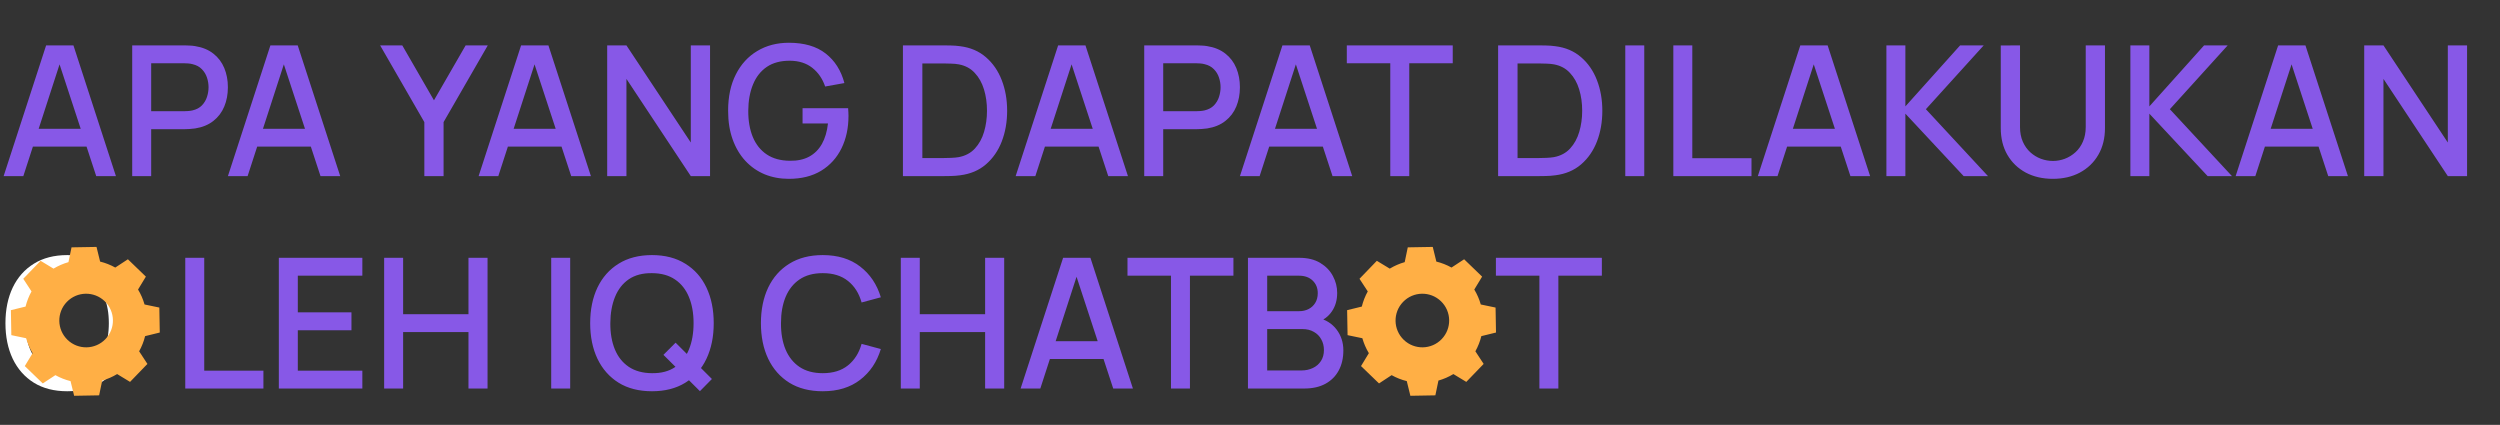 <?xml version="1.0" encoding="UTF-8"?> <svg xmlns="http://www.w3.org/2000/svg" width="1377" height="234" viewBox="0 0 1377 234" fill="none"><rect x="0" y="0" width="1377" height="234" fill="#333333" stroke="none"/><path d="M2 97L25.4 25H40.45L63.85 97H53L31.45 31.3H34.15L12.85 97H2ZM14.15 80.75V70.95H51.75V80.75H14.15ZM72.82 97V25H101.92C102.62 25 103.487 25.033 104.52 25.1C105.554 25.133 106.537 25.233 107.47 25.4C111.47 26.033 114.804 27.4 117.47 29.5C120.17 31.6 122.187 34.25 123.52 37.45C124.854 40.65 125.52 44.183 125.52 48.05C125.52 51.95 124.854 55.5 123.52 58.7C122.187 61.9 120.17 64.55 117.47 66.65C114.804 68.75 111.47 70.117 107.47 70.75C106.537 70.883 105.537 70.983 104.47 71.05C103.437 71.117 102.587 71.15 101.92 71.15H83.27V97H72.82ZM83.27 61.25H101.52C102.187 61.25 102.92 61.217 103.72 61.15C104.554 61.083 105.337 60.967 106.07 60.8C108.204 60.3 109.92 59.383 111.22 58.05C112.52 56.683 113.454 55.117 114.02 53.35C114.587 51.583 114.87 49.817 114.87 48.05C114.87 46.283 114.587 44.533 114.02 42.8C113.454 41.033 112.52 39.483 111.22 38.15C109.92 36.783 108.204 35.85 106.07 35.35C105.337 35.15 104.554 35.017 103.72 34.95C102.92 34.883 102.187 34.85 101.52 34.85H83.27V61.25ZM125.535 97L148.935 25H163.985L187.385 97H176.535L154.985 31.3H157.685L136.385 97H125.535ZM137.685 80.75V70.95H175.285V80.75H137.685ZM233.725 97V67.25L209.375 25H221.575L239.025 55.25L256.475 25H268.675L244.325 67.25V97H233.725ZM263.621 97L287.021 25H302.071L325.471 97H314.621L293.071 31.3H295.771L274.471 97H263.621ZM275.771 80.75V70.95H313.371V80.75H275.771ZM334.441 97V25H345.041L380.491 78.5V25H391.091V97H380.491L345.041 43.45V97H334.441ZM434.497 98.5C429.664 98.5 425.214 97.667 421.147 96C417.08 94.3 413.547 91.833 410.547 88.6C407.547 85.367 405.214 81.433 403.547 76.8C401.88 72.167 401.047 66.9 401.047 61C401.047 53.233 402.464 46.567 405.297 41C408.13 35.4 412.064 31.1 417.097 28.1C422.13 25.067 427.93 23.55 434.497 23.55C442.964 23.55 449.714 25.517 454.747 29.45C459.814 33.383 463.264 38.817 465.097 45.75L454.497 47.65C453.03 43.35 450.664 39.917 447.397 37.35C444.13 34.783 440.03 33.483 435.097 33.45C429.997 33.417 425.747 34.55 422.347 36.85C418.98 39.15 416.447 42.383 414.747 46.55C413.047 50.683 412.18 55.5 412.147 61C412.114 66.5 412.947 71.317 414.647 75.45C416.347 79.55 418.897 82.75 422.297 85.05C425.73 87.35 429.997 88.517 435.097 88.55C439.197 88.617 442.714 87.867 445.647 86.3C448.614 84.7 450.964 82.367 452.697 79.3C454.43 76.233 455.547 72.467 456.047 68H442.047V59.6H467.147C467.214 60.2 467.264 61 467.297 62C467.33 62.967 467.347 63.583 467.347 63.85C467.347 70.517 466.064 76.467 463.497 81.7C460.93 86.933 457.197 91.05 452.297 94.05C447.397 97.017 441.464 98.5 434.497 98.5ZM497.332 97V25H519.882C520.549 25 521.782 25.017 523.582 25.05C525.415 25.083 527.165 25.217 528.832 25.45C534.465 26.15 539.199 28.167 543.032 31.5C546.899 34.833 549.815 39.067 551.782 44.2C553.749 49.3 554.732 54.9 554.732 61C554.732 67.133 553.749 72.767 551.782 77.9C549.815 83 546.899 87.217 543.032 90.55C539.199 93.85 534.465 95.85 528.832 96.55C527.165 96.783 525.415 96.917 523.582 96.95C521.782 96.983 520.549 97 519.882 97H497.332ZM508.032 87.05H519.882C521.015 87.05 522.365 87.017 523.932 86.95C525.499 86.883 526.882 86.75 528.082 86.55C531.749 85.85 534.715 84.267 536.982 81.8C539.282 79.3 540.965 76.233 542.032 72.6C543.099 68.967 543.632 65.1 543.632 61C543.632 56.767 543.082 52.85 541.982 49.25C540.882 45.617 539.182 42.583 536.882 40.15C534.615 37.683 531.682 36.117 528.082 35.45C526.882 35.217 525.482 35.083 523.882 35.05C522.315 34.983 520.982 34.95 519.882 34.95H508.032V87.05ZM559.422 97L582.822 25H597.872L621.272 97H610.422L588.872 31.3H591.572L570.272 97H559.422ZM571.572 80.75V70.95H609.172V80.75H571.572ZM630.242 97V25H659.342C660.042 25 660.909 25.033 661.942 25.1C662.976 25.133 663.959 25.233 664.892 25.4C668.892 26.033 672.226 27.4 674.892 29.5C677.592 31.6 679.609 34.25 680.942 37.45C682.276 40.65 682.942 44.183 682.942 48.05C682.942 51.95 682.276 55.5 680.942 58.7C679.609 61.9 677.592 64.55 674.892 66.65C672.226 68.75 668.892 70.117 664.892 70.75C663.959 70.883 662.959 70.983 661.892 71.05C660.859 71.117 660.009 71.15 659.342 71.15H640.692V97H630.242ZM640.692 61.25H658.942C659.609 61.25 660.342 61.217 661.142 61.15C661.976 61.083 662.759 60.967 663.492 60.8C665.626 60.3 667.342 59.383 668.642 58.05C669.942 56.683 670.876 55.117 671.442 53.35C672.009 51.583 672.292 49.817 672.292 48.05C672.292 46.283 672.009 44.533 671.442 42.8C670.876 41.033 669.942 39.483 668.642 38.15C667.342 36.783 665.626 35.85 663.492 35.35C662.759 35.15 661.976 35.017 661.142 34.95C660.342 34.883 659.609 34.85 658.942 34.85H640.692V61.25ZM682.957 97L706.357 25H721.407L744.807 97H733.957L712.407 31.3H715.107L693.807 97H682.957ZM695.107 80.75V70.95H732.707V80.75H695.107ZM765.77 97V34.85H741.82V25H800.17V34.85H776.22V97H765.77ZM825.164 97V25H847.714C848.381 25 849.614 25.017 851.414 25.05C853.247 25.083 854.997 25.217 856.664 25.45C862.297 26.15 867.031 28.167 870.864 31.5C874.731 34.833 877.647 39.067 879.614 44.2C881.581 49.3 882.564 54.9 882.564 61C882.564 67.133 881.581 72.767 879.614 77.9C877.647 83 874.731 87.217 870.864 90.55C867.031 93.85 862.297 95.85 856.664 96.55C854.997 96.783 853.247 96.917 851.414 96.95C849.614 96.983 848.381 97 847.714 97H825.164ZM835.864 87.05H847.714C848.847 87.05 850.197 87.017 851.764 86.95C853.331 86.883 854.714 86.75 855.914 86.55C859.581 85.85 862.547 84.267 864.814 81.8C867.114 79.3 868.797 76.233 869.864 72.6C870.931 68.967 871.464 65.1 871.464 61C871.464 56.767 870.914 52.85 869.814 49.25C868.714 45.617 867.014 42.583 864.714 40.15C862.447 37.683 859.514 36.117 855.914 35.45C854.714 35.217 853.314 35.083 851.714 35.05C850.147 34.983 848.814 34.95 847.714 34.95H835.864V87.05ZM895.207 97V25H905.657V97H895.207ZM921.672 97V25H932.122V87.15H964.722V97H921.672ZM968.211 97L991.611 25H1006.66L1030.06 97H1019.21L997.661 31.3H1000.36L979.061 97H968.211ZM980.361 80.75V70.95H1017.96V80.75H980.361ZM1039.03 97V25H1049.48V58.6L1079.63 25H1092.63L1060.78 60.15L1094.98 97H1081.58L1049.48 62.6V97H1039.03ZM1130.72 98.5C1125.09 98.5 1120.1 97.35 1115.77 95.05C1111.47 92.717 1108.1 89.467 1105.67 85.3C1103.24 81.1 1102.02 76.167 1102.02 70.5V25.05L1112.62 25V69.95C1112.62 73.017 1113.14 75.717 1114.17 78.05C1115.2 80.383 1116.59 82.333 1118.32 83.9C1120.05 85.467 1121.99 86.65 1124.12 87.45C1126.29 88.25 1128.49 88.65 1130.72 88.65C1132.99 88.65 1135.19 88.25 1137.32 87.45C1139.49 86.617 1141.44 85.417 1143.17 83.85C1144.9 82.283 1146.27 80.333 1147.27 78C1148.3 75.667 1148.82 72.983 1148.82 69.95V25H1159.42V70.5C1159.42 76.133 1158.2 81.05 1155.77 85.25C1153.34 89.45 1149.95 92.717 1145.62 95.05C1141.32 97.35 1136.35 98.5 1130.72 98.5ZM1173.41 97V25H1183.86V58.6L1214.01 25H1227.01L1195.16 60.15L1229.36 97H1215.96L1183.86 62.6V97H1173.41ZM1231.39 97L1254.79 25H1269.84L1293.24 97H1282.39L1260.84 31.3H1263.54L1242.24 97H1231.39ZM1243.54 80.75V70.95H1281.14V80.75H1243.54ZM1302.21 97V25H1312.81L1348.26 78.5V25H1358.86V97H1348.26L1312.81 43.45V97H1302.21ZM102.043 214V142H112.493V204.15H145.093V214H102.043ZM153.582 214V142H199.582V151.85H164.032V172.05H193.582V181.9H164.032V204.15H199.582V214H153.582ZM211.59 214V142H222.04V173.05H258.04V142H268.54V214H258.04V182.9H222.04V214H211.59ZM303.605 214V142H314.055V214H303.605ZM385.52 215.45L365.42 195.45L372.12 188.75L392.12 208.75L385.52 215.45ZM359.12 215.5C351.92 215.5 345.787 213.933 340.72 210.8C335.654 207.633 331.77 203.233 329.07 197.6C326.404 191.967 325.07 185.433 325.07 178C325.07 170.567 326.404 164.033 329.07 158.4C331.77 152.767 335.654 148.383 340.72 145.25C345.787 142.083 351.92 140.5 359.12 140.5C366.287 140.5 372.404 142.083 377.47 145.25C382.57 148.383 386.454 152.767 389.12 158.4C391.787 164.033 393.12 170.567 393.12 178C393.12 185.433 391.787 191.967 389.12 197.6C386.454 203.233 382.57 207.633 377.47 210.8C372.404 213.933 366.287 215.5 359.12 215.5ZM359.12 205.55C364.22 205.617 368.454 204.5 371.82 202.2C375.22 199.867 377.77 196.633 379.47 192.5C381.17 188.333 382.02 183.5 382.02 178C382.02 172.5 381.17 167.7 379.47 163.6C377.77 159.467 375.22 156.25 371.82 153.95C368.454 151.65 364.22 150.483 359.12 150.45C354.02 150.383 349.77 151.5 346.37 153.8C343.004 156.1 340.47 159.333 338.77 163.5C337.07 167.667 336.204 172.5 336.17 178C336.137 183.5 336.97 188.317 338.67 192.45C340.37 196.55 342.92 199.75 346.32 202.05C349.754 204.35 354.02 205.517 359.12 205.55ZM453.163 215.5C445.963 215.5 439.83 213.933 434.763 210.8C429.697 207.633 425.813 203.233 423.113 197.6C420.447 191.967 419.113 185.433 419.113 178C419.113 170.567 420.447 164.033 423.113 158.4C425.813 152.767 429.697 148.383 434.763 145.25C439.83 142.083 445.963 140.5 453.163 140.5C461.463 140.5 468.33 142.6 473.763 146.8C479.23 151 483.03 156.65 485.163 163.75L474.563 166.6C473.163 161.567 470.663 157.617 467.063 154.75C463.497 151.883 458.863 150.45 453.163 150.45C448.063 150.45 443.813 151.6 440.413 153.9C437.013 156.2 434.447 159.417 432.713 163.55C431.013 167.683 430.163 172.5 430.163 178C430.13 183.5 430.963 188.317 432.663 192.45C434.397 196.583 436.963 199.8 440.363 202.1C443.797 204.4 448.063 205.55 453.163 205.55C458.863 205.55 463.497 204.117 467.063 201.25C470.663 198.35 473.163 194.4 474.563 189.4L485.163 192.25C483.03 199.35 479.23 205 473.763 209.2C468.33 213.4 461.463 215.5 453.163 215.5ZM496.16 214V142H506.61V173.05H542.61V142H553.11V214H542.61V182.9H506.61V214H496.16ZM562.156 214L585.556 142H600.606L624.006 214H613.156L591.606 148.3H594.306L573.006 214H562.156ZM574.306 197.75V187.95H611.906V197.75H574.306ZM644.97 214V151.85H621.02V142H679.37V151.85H655.42V214H644.97ZM687.371 214V142H715.671C720.238 142 724.071 142.933 727.171 144.8C730.271 146.667 732.604 149.083 734.171 152.05C735.738 154.983 736.521 158.083 736.521 161.35C736.521 165.317 735.538 168.717 733.571 171.55C731.638 174.383 729.021 176.317 725.721 177.35L725.621 174.9C730.221 176.033 733.754 178.25 736.221 181.55C738.688 184.817 739.921 188.633 739.921 193C739.921 197.233 739.071 200.917 737.371 204.05C735.704 207.183 733.254 209.633 730.021 211.4C726.821 213.133 722.938 214 718.371 214H687.371ZM697.971 204.05H716.771C719.138 204.05 721.254 203.6 723.121 202.7C725.021 201.8 726.504 200.517 727.571 198.85C728.671 197.15 729.221 195.133 729.221 192.8C729.221 190.633 728.738 188.683 727.771 186.95C726.838 185.183 725.471 183.8 723.671 182.8C721.904 181.767 719.821 181.25 717.421 181.25H697.971V204.05ZM697.971 171.4H715.521C717.454 171.4 719.188 171.017 720.721 170.25C722.288 169.45 723.521 168.317 724.421 166.85C725.354 165.35 725.821 163.55 725.821 161.45C725.821 158.65 724.888 156.35 723.021 154.55C721.154 152.75 718.654 151.85 715.521 151.85H697.971V171.4ZM847.899 214V151.85H823.949V142H882.299V151.85H858.349V214H847.899Z" fill="#8758E7"></path><path d="M37.05 215.5C29.85 215.5 23.717 213.933 18.65 210.8C13.583 207.633 9.7 203.233 7 197.6C4.333 191.967 3 185.433 3 178C3 170.567 4.333 164.033 7 158.4C9.7 152.767 13.583 148.383 18.65 145.25C23.717 142.083 29.85 140.5 37.05 140.5C44.217 140.5 50.333 142.083 55.4 145.25C60.5 148.383 64.383 152.767 67.05 158.4C69.717 164.033 71.05 170.567 71.05 178C71.05 185.433 69.717 191.967 67.05 197.6C64.383 203.233 60.5 207.633 55.4 210.8C50.333 213.933 44.217 215.5 37.05 215.5ZM37.05 205.55C42.15 205.617 46.383 204.5 49.75 202.2C53.15 199.867 55.7 196.633 57.4 192.5C59.1 188.333 59.95 183.5 59.95 178C59.95 172.5 59.1 167.7 57.4 163.6C55.7 159.467 53.15 156.25 49.75 153.95C46.383 151.65 42.15 150.483 37.05 150.45C31.95 150.383 27.7 151.5 24.3 153.8C20.933 156.1 18.4 159.333 16.7 163.5C15 167.667 14.133 172.5 14.1 178C14.067 183.5 14.9 188.317 16.6 192.45C18.3 196.55 20.85 199.75 24.25 202.05C27.683 204.35 31.95 205.517 37.05 205.55Z" fill="white"></path><path d="M29.478 147.962C32.08 146.391 34.85 145.198 37.706 144.386L39.402 136.241L53.163 136L55.142 144.08C58.027 144.791 60.836 145.884 63.492 147.364L70.447 142.805L80.348 152.366L76.037 159.475C77.611 162.078 78.803 164.848 79.614 167.705L87.758 169.4L88 183.161L79.92 185.142C79.209 188.025 78.116 190.836 76.636 193.491L81.194 200.445L71.634 210.347L64.523 206.036C61.922 207.609 59.15 208.8 56.294 209.611L54.598 217.756L40.837 217.998L38.856 209.919C35.973 209.208 33.163 208.114 30.508 206.634L23.553 211.194L13.652 201.634L17.962 194.525C16.391 191.922 15.197 189.153 14.386 186.295L6.242 184.6L6 170.839L14.08 168.858C14.791 165.975 15.886 163.164 17.364 160.509L12.806 153.555L22.366 143.653L29.478 147.962ZM36.814 166.294C31.15 172.161 31.314 181.506 37.181 187.17C43.048 192.834 52.395 192.67 58.058 186.803C63.722 180.938 63.558 171.589 57.691 165.927C51.823 160.264 42.477 160.428 36.814 166.294Z" fill="#FFAF45"></path><path d="M765.478 147.962C768.08 146.391 770.85 145.198 773.706 144.386L775.402 136.241L789.162 136L791.142 144.08C794.027 144.791 796.836 145.884 799.492 147.364L806.447 142.805L816.348 152.366L812.037 159.475C813.611 162.078 814.803 164.848 815.614 167.705L823.758 169.4L824 183.161L815.92 185.142C815.209 188.025 814.116 190.836 812.636 193.491L817.194 200.445L807.634 210.347L800.523 206.036C797.922 207.609 795.15 208.8 792.294 209.611L790.598 217.756L776.837 217.998L774.856 209.919C771.973 209.208 769.162 208.114 766.508 206.634L759.553 211.194L749.652 201.634L753.962 194.525C752.391 191.922 751.197 189.153 750.386 186.295L742.242 184.6L742 170.839L750.08 168.858C750.791 165.975 751.886 163.164 753.364 160.509L748.806 153.555L758.366 143.653L765.478 147.962ZM772.814 166.294C767.15 172.161 767.314 181.506 773.181 187.17C779.048 192.834 788.395 192.67 794.058 186.803C799.722 180.938 799.558 171.589 793.691 165.927C787.823 160.264 778.477 160.428 772.814 166.294Z" fill="#FFAF45"></path></svg> 